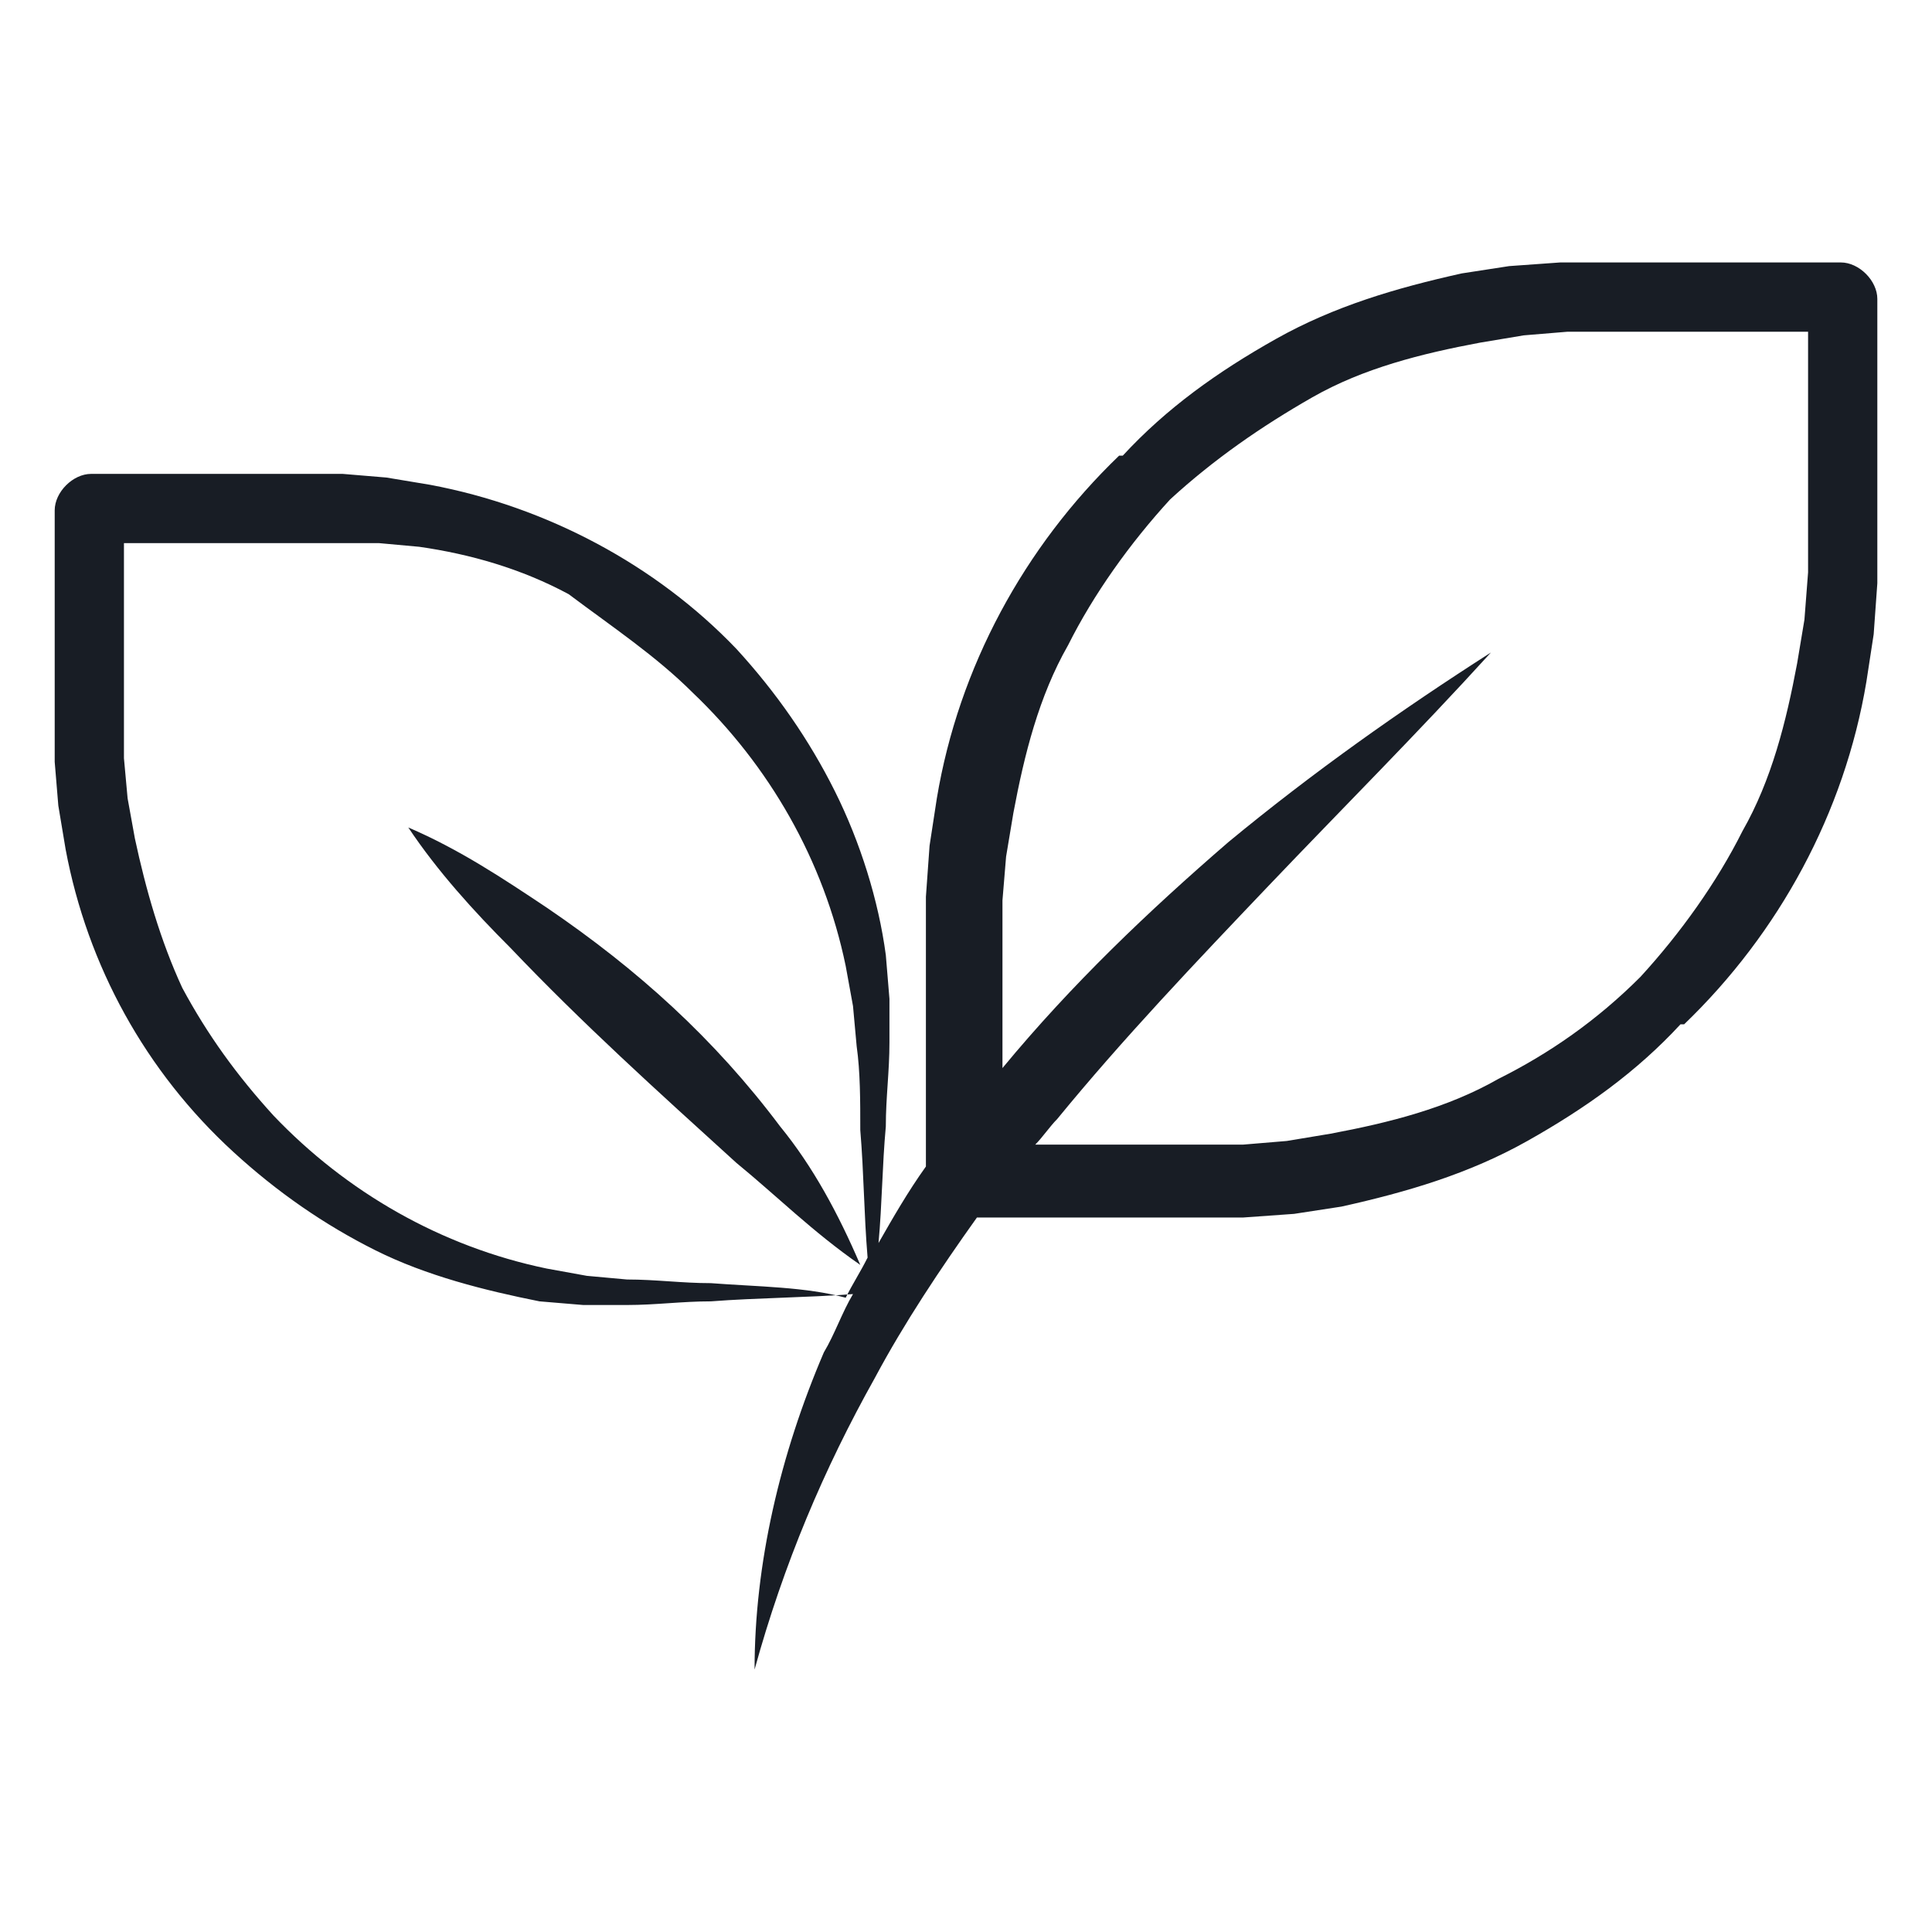 <svg width="64" height="64" viewBox="0 0 64 64" fill="none" xmlns="http://www.w3.org/2000/svg">
<path d="M62.189 9.902C62.189 9.298 61.585 8.694 60.981 8.694H54.823C53.736 8.694 52.77 8.694 51.683 8.694L49.993 8.815L48.423 9.057C46.249 9.54 44.196 10.143 42.264 11.23C40.332 12.317 38.642 13.524 37.193 15.094C37.193 15.094 37.193 15.094 37.072 15.094C33.932 18.113 31.759 22.098 31.034 26.445L30.793 28.015L30.672 29.706V32.845V38.642C30.068 39.487 29.585 40.332 29.102 41.177C29.223 39.849 29.223 38.642 29.344 37.313C29.344 36.347 29.464 35.502 29.464 34.536V33.087L29.344 31.638C29.102 29.826 28.498 27.894 27.653 26.204C26.808 24.513 25.721 22.943 24.393 21.494C21.736 18.717 18.113 16.785 14.249 16.06L12.8 15.819L11.351 15.698C10.385 15.698 9.54 15.698 8.574 15.698C8.212 15.698 2.657 15.698 3.019 15.698C2.415 15.698 1.812 16.302 1.812 16.906V22.46V25.238L1.932 26.687L2.174 28.136C2.898 32 4.83 35.502 7.729 38.158C9.178 39.487 10.747 40.574 12.438 41.419C14.129 42.264 16.061 42.747 17.872 43.109L19.321 43.23H20.77C21.736 43.23 22.581 43.109 23.547 43.109C25.117 42.989 26.687 42.989 28.257 42.868C27.895 43.472 27.653 44.196 27.291 44.8C25.842 48.181 24.996 51.804 24.996 55.306C25.962 51.804 27.291 48.664 28.981 45.645C29.947 43.834 31.155 42.023 32.362 40.332H38.038H41.178L42.868 40.211L44.438 39.97C46.611 39.487 48.664 38.883 50.596 37.796C52.529 36.709 54.219 35.502 55.668 33.932H55.789C58.928 30.913 61.102 26.928 61.827 22.581L62.068 21.011L62.189 19.321C62.189 18.234 62.189 17.268 62.189 16.181V9.902ZM49.63 35.743C47.94 36.709 46.008 37.193 44.076 37.555L42.627 37.796L41.178 37.917C40.212 37.917 39.125 37.917 38.159 37.917H34.294C34.536 37.675 34.778 37.313 35.019 37.072C37.193 34.415 39.608 31.879 42.023 29.343C44.438 26.808 46.974 24.272 49.389 21.615C46.37 23.547 43.472 25.6 40.694 27.894C38.038 30.189 35.502 32.604 33.208 35.381V32.845C33.208 31.879 33.208 30.792 33.208 29.826L33.328 28.377L33.57 26.928C33.932 24.996 34.415 23.064 35.381 21.374C36.227 19.683 37.434 17.992 38.763 16.543C40.212 15.215 41.781 14.128 43.472 13.162C45.163 12.196 47.094 11.713 49.027 11.351L50.476 11.109L51.925 10.989H54.944H59.895V15.94V18.959L59.774 20.528L59.532 21.977C59.17 23.909 58.687 25.841 57.721 27.532C56.876 29.223 55.668 30.913 54.34 32.362C52.891 33.811 51.321 34.898 49.63 35.743ZM23.547 42.506C22.581 42.506 21.736 42.385 20.77 42.385L19.442 42.264L18.113 42.023C14.611 41.298 11.472 39.487 9.057 36.951C7.849 35.623 6.883 34.294 6.038 32.724C5.313 31.155 4.83 29.464 4.468 27.774L4.227 26.445L4.106 25.117C4.106 24.272 4.106 23.306 4.106 22.34V17.992H8.453H11.23H12.559L13.887 18.113C15.578 18.355 17.268 18.838 18.838 19.683C20.287 20.77 21.736 21.736 22.944 22.943C25.479 25.358 27.291 28.498 28.015 32L28.257 33.328L28.378 34.657C28.498 35.502 28.498 36.468 28.498 37.434C28.619 38.883 28.619 40.211 28.74 41.66C28.498 42.143 28.257 42.506 28.015 42.989C26.687 42.626 25.117 42.626 23.547 42.506Z" fill="#181D25"/>
<path d="M18.114 30.068C16.665 29.102 15.216 28.136 13.525 27.411C14.491 28.86 15.698 30.189 16.906 31.396C19.321 33.932 21.736 36.106 24.393 38.521C25.721 39.608 26.929 40.815 28.498 41.902C27.774 40.211 26.929 38.642 25.842 37.313C23.668 34.415 21.132 32.121 18.114 30.068Z" fill="#181D25"/>
</svg>
